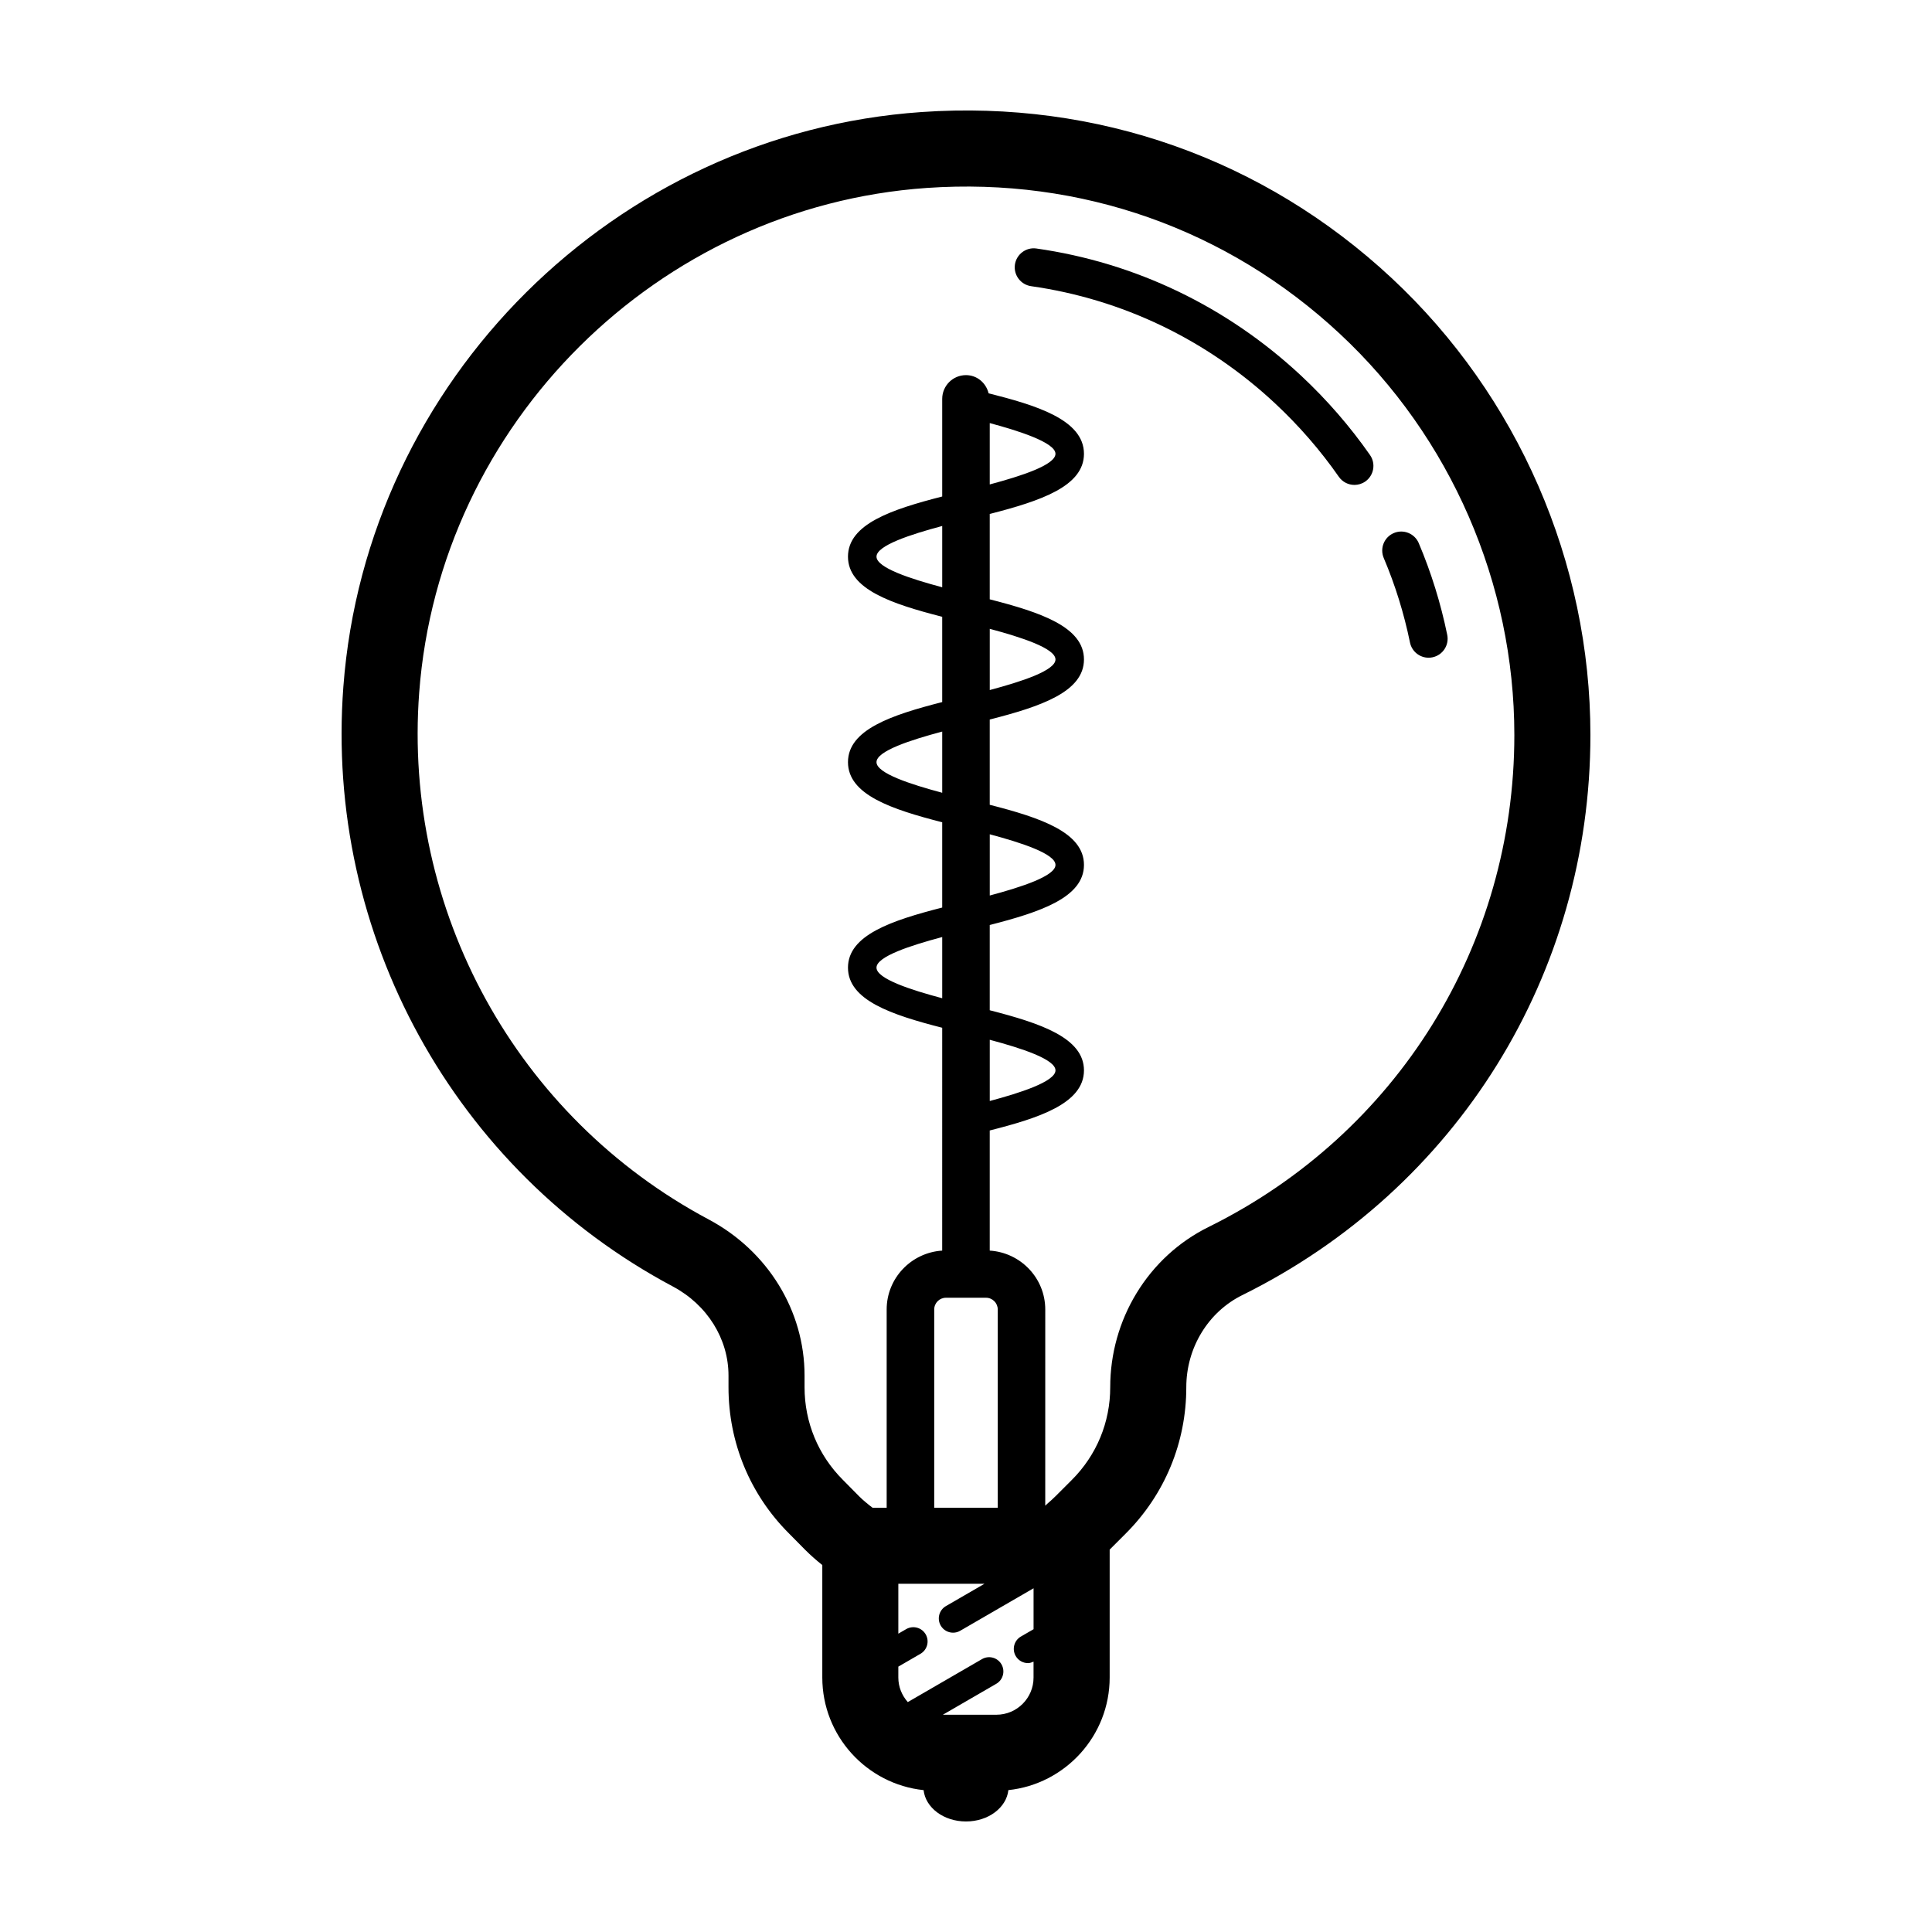 <?xml version="1.0" encoding="UTF-8"?>
<!-- Uploaded to: SVG Repo, www.svgrepo.com, Generator: SVG Repo Mixer Tools -->
<svg fill="#000000" width="800px" height="800px" version="1.1" viewBox="144 144 512 512" xmlns="http://www.w3.org/2000/svg">
 <g>
  <path d="m322.38 484.97c9.055 4.836 14.68 13.859 14.68 23.555v3.109c0 14.656 5.703 28.434 16.027 38.746l4.312 4.363c1.395 1.395 2.91 2.731 4.519 4.012v29.805c0 15.477 11.777 28.254 26.844 29.844 0.508 4.648 5.316 8.305 11.234 8.305 5.918 0 10.723-3.656 11.234-8.309 15.062-1.594 26.844-14.367 26.844-29.844v-33.891l4.242-4.242c10.363-10.359 16.066-24.133 16.066-38.793 0-5.117 1.391-10.105 4.019-14.434 2.641-4.344 6.394-7.801 10.871-10 56.871-28.145 92.203-85.012 92.203-148.42 0-45.723-19.184-89.836-52.629-121.04-33.906-31.629-78.16-47.266-124.64-44.043-81.238 5.641-147.11 71.105-153.21 152.28-4.953 65.711 29.352 128.12 87.375 158.99zm101.33-220.71c0 2.957-9.043 5.883-17.418 8.121v-16.258c7.156 1.914 17.418 5.082 17.418 8.137zm-30.012 35.375c-8.375-2.238-17.418-5.164-17.418-8.117 0-2.957 9.043-5.891 17.418-8.125zm12.598 11.012c8.375 2.238 17.418 5.164 17.418 8.117 0 2.949-9.043 5.875-17.418 8.105zm-12.598 43.445c-8.375-2.238-17.418-5.164-17.418-8.113 0-2.949 9.043-5.875 17.418-8.105zm12.598 11.004c8.375 2.238 17.418 5.164 17.418 8.113s-9.043 5.875-17.418 8.113zm-12.598 43.449c-8.375-2.231-17.418-5.16-17.418-8.113 0-2.949 9.043-5.875 17.418-8.105zm12.598 11.008c8.375 2.231 17.418 5.16 17.418 8.105 0 3.004-9.613 6.039-17.418 8.117zm-11.605 68.363h10.609c1.719 0 3.113 1.395 3.113 3.113v52.543h-16.836v-52.543c0-1.719 1.395-3.113 3.113-3.113zm13.363 110.51h-14.191l14.16-8.203c1.805-1.047 2.418-3.356 1.375-5.164-1.047-1.809-3.356-2.422-5.164-1.375l-19.66 11.387c-1.543-1.742-2.508-4.004-2.508-6.508v-2.887l5.871-3.402c1.805-1.047 2.418-3.359 1.375-5.164-1.047-1.809-3.356-2.414-5.164-1.375l-2.082 1.203v-13.219h22.828l-10.219 5.914c-1.805 1.047-2.418 3.356-1.375 5.164 0.699 1.211 1.969 1.883 3.269 1.883 0.645 0 1.293-0.16 1.891-0.508l19.445-11.262v10.848l-3.356 1.941c-1.805 1.047-2.418 3.356-1.375 5.164 0.699 1.211 1.969 1.883 3.269 1.883 0.5 0 0.984-0.191 1.457-0.395v4.203c0.016 5.441-4.406 9.871-9.848 9.871zm-152.96-270.93c5.359-71.266 63.188-128.73 134.51-133.69 40.84-2.84 79.719 10.898 109.49 38.676 29.379 27.402 46.223 66.148 46.223 106.3 0 55.691-31.035 105.64-80.969 130.35-7.906 3.883-14.531 9.969-19.172 17.598-4.551 7.481-6.957 16.09-6.957 24.91 0 9.273-3.606 17.984-10.16 24.539l-4.332 4.332c-0.73 0.73-1.496 1.41-2.262 2.066-0.09 0.074-0.156 0.172-0.242 0.25-0.07 0.066-0.152 0.117-0.223 0.18l0.004-51.977c0-8.324-6.523-15.086-14.715-15.609v-31.832c12.871-3.273 24.973-7.106 24.973-15.934 0-8.625-11.523-12.48-24.973-15.93v-22.59c13.457-3.445 24.973-7.305 24.973-15.93 0-8.629-11.516-12.484-24.973-15.93v-22.59c13.457-3.445 24.973-7.301 24.973-15.926 0-8.629-11.516-12.488-24.973-15.934v-22.621c13.453-3.449 24.973-7.309 24.973-15.945 0-9.113-12.953-12.914-25.27-16.027-0.68-2.746-3.043-4.82-6-4.82-3.477 0-6.297 2.82-6.297 6.297v25.867c-13.453 3.449-24.973 7.309-24.973 15.945 0 8.629 11.516 12.488 24.973 15.934v22.598c-13.457 3.445-24.973 7.301-24.973 15.926 0 8.629 11.516 12.484 24.973 15.93v22.598c-13.453 3.445-24.973 7.305-24.973 15.93s11.516 12.484 24.973 15.93l-0.004 59.055c-8.191 0.523-14.715 7.285-14.715 15.609v52.543h-3.727c-1.293-0.984-2.519-1.988-3.562-3.031l-4.312-4.363c-6.555-6.551-10.16-15.266-10.16-24.539v-3.109c0-17.145-9.707-32.98-25.352-41.336-50.984-27.125-81.117-81.961-76.77-139.7z"/>
  <path d="m517.66 314.27c0.488 2.387 2.586 4.031 4.934 4.031 0.332 0 0.676-0.031 1.012-0.105 2.727-0.555 4.484-3.219 3.926-5.945-1.703-8.328-4.242-16.512-7.547-24.312-1.082-2.559-4.047-3.762-6.606-2.676-2.562 1.082-3.762 4.039-2.676 6.606 3.051 7.188 5.383 14.727 6.957 22.402z"/>
  <path d="m417.25 219.84c24.207 3.441 46.566 14.184 64.652 31.055 6.344 5.918 12.031 12.465 16.902 19.457 0.977 1.402 2.543 2.156 4.137 2.156 0.992 0 2-0.293 2.875-0.906 2.281-1.594 2.84-4.731 1.25-7.019-5.281-7.566-11.438-14.656-18.297-21.059-19.609-18.289-43.852-29.93-70.109-33.668-2.731-0.398-5.305 1.527-5.699 4.281-0.383 2.758 1.539 5.305 4.289 5.703z"/>
 </g>
</svg>